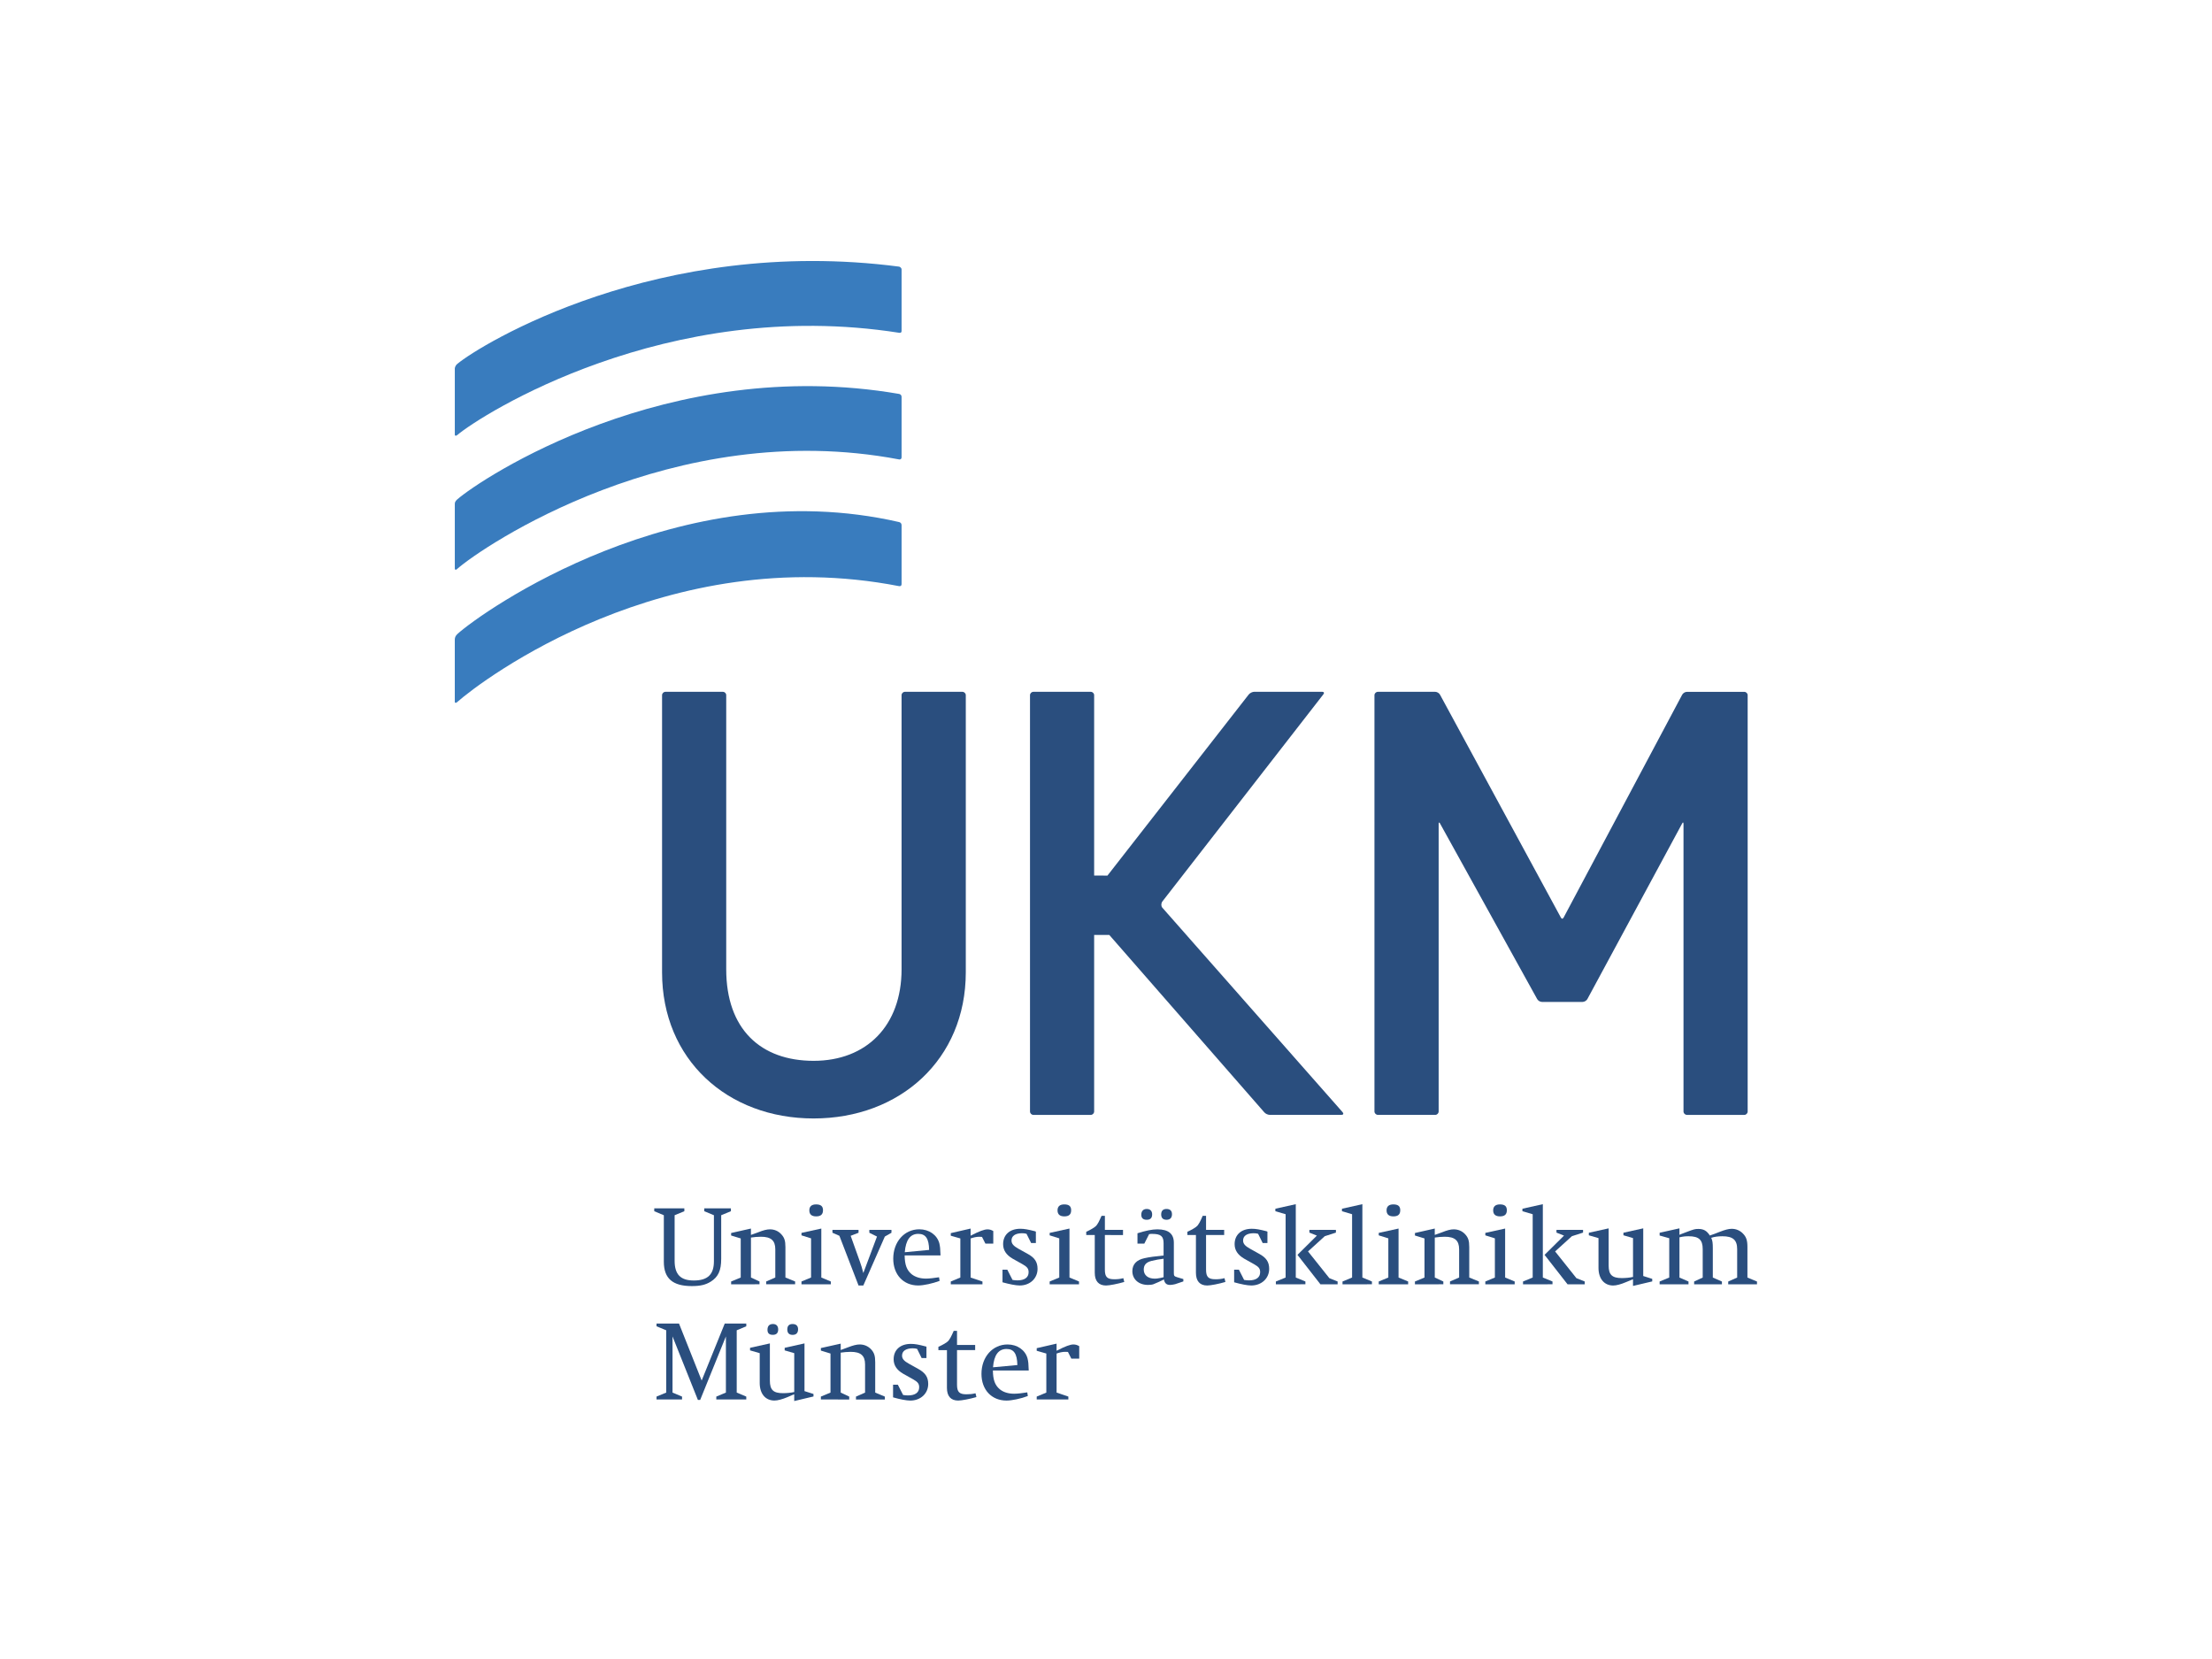 <?xml version="1.0" encoding="utf-8"?>
<!-- Generator: Adobe Illustrator 15.1.0, SVG Export Plug-In . SVG Version: 6.00 Build 0)  -->
<!DOCTYPE svg PUBLIC "-//W3C//DTD SVG 1.1//EN" "http://www.w3.org/Graphics/SVG/1.1/DTD/svg11.dtd">
<svg version="1.1" id="Layer_1" xmlns="http://www.w3.org/2000/svg" xmlns:xlink="http://www.w3.org/1999/xlink" x="0px" y="0px"
	 width="1024px" height="768px" viewBox="0 0 1024 768" enable-background="new 0 0 1024 768" xml:space="preserve">
<g id="UKM_2_" transform="translate(-142.181,-192.792)">
	<g id="g8762_2_" transform="matrix(6.533,0,0,6.533,-1044.509,-211.805)">
		<g id="g8377_2_" transform="matrix(1.25,0,0,-1.25,164.463,780.872)">
			<g>
				<g>
					<defs>
						<rect id="SVGID_1_" x="-2385.181" y="-1626.94" width="4923.235" height="4309.967"/>
					</defs>
					<clipPath id="SVGID_2_">
						<use xlink:href="#SVGID_1_"  overflow="visible"/>
					</clipPath>
					<g id="g8379_2_" clip-path="url(#SVGID_2_)">
						<g id="g8385_2_" transform="translate(36.504,571.241)">
							<path id="path8387_2_" fill="#397CBE" d="M28.351-14.835c0,0.037,0,2.809,0,3.471c0,0.09-0.094,0.154-0.141,0.161
								C14.54-9.42,4.451-15.644,3.163-16.719c-0.139-0.12-0.139-0.261-0.139-0.261s0-3.701,0-3.751
								c0-0.048,0.045-0.096,0.139-0.019c1.319,1.118,11.859,7.869,25.048,5.797C28.351-14.976,28.351-14.88,28.351-14.835"/>
						</g>
					</g>
				</g>
			</g>
		</g>
		<g id="g8389_2_" transform="matrix(1.25,0,0,-1.25,210.093,74.738)">
			<path id="path8391_2_" fill="#397CBE" d="M28.351-15.688c0,0.65,0,3.351,0,3.439c0,0.1-0.073,0.15-0.141,0.164
				c-13.117,2.26-23.722-4.823-25.047-5.979c-0.11-0.1-0.139-0.167-0.139-0.264c0-0.684,0-3.633,0-3.661
				c0-0.052,0.046-0.105,0.139-0.014c1.343,1.194,12.214,8.643,25.048,6.204C28.275-15.811,28.351-15.774,28.351-15.688"/>
		</g>
		<g id="g8393_2_" transform="matrix(1.25,0,0,-1.25,210.093,82.657)">
			<path id="path8395_2_" fill="#397CBE" d="M28.351-16.536c0,0.077,0,2.707,0,3.349c0,0.091-0.059,0.154-0.141,0.173
				c-12.486,2.866-23.684-5.113-25.048-6.354c-0.105-0.105-0.139-0.201-0.139-0.317c0-0.052,0-2.857,0-3.516
				c0-0.076,0.074-0.082,0.139-0.015c1.385,1.229,11.82,9.137,25.048,6.569C28.281-16.661,28.351-16.629,28.351-16.536"/>
		</g>
		<g id="g8397_2_" transform="matrix(1.25,0,0,-1.25,204.597,116.033)">
			<path id="path8399_2_" fill="#2A4E7E" d="M27.76-20.122c-4.884,0-8.59,3.337-8.59,8.287V3.871c0,0.107,0.086,0.193,0.195,0.193
				h3.249c0.11,0,0.193-0.086,0.193-0.193v-15.536c0-3.396,1.955-5.19,4.954-5.19c2.999,0,4.986,1.989,4.986,5.19V3.871
				c0,0.107,0.086,0.193,0.195,0.193h3.25c0.107,0,0.196-0.086,0.196-0.193v-15.706C36.387-16.785,32.646-20.122,27.76-20.122"/>
		</g>
		<g id="g8401_2_" transform="matrix(1.25,0,0,-1.25,259.155,115.81)">
			<path id="path8403_2_" fill="#2A4E7E" d="M33.621-20.097c-0.108,0-0.194,0.088-0.194,0.195V-3.61
				c0,0.107-0.039,0.116-0.083,0.019l-5.358-9.926c-0.045-0.097-0.17-0.177-0.278-0.177H25.4c-0.108,0-0.232,0.08-0.276,0.176
				l-5.494,9.93c-0.045,0.094-0.083,0.085-0.083-0.022v-16.292c0-0.107-0.086-0.195-0.192-0.195h-3.252
				c-0.105,0-0.195,0.088-0.195,0.195V3.692c0,0.107,0.09,0.193,0.195,0.193h3.252c0.105,0,0.229-0.077,0.275-0.174l6.84-12.613
				C26.515-9,26.589-9,26.636-8.902l6.71,12.612c0.045,0.097,0.167,0.174,0.275,0.174h3.249c0.108,0,0.194-0.086,0.194-0.193
				v-23.595c0-0.107-0.086-0.195-0.194-0.195h-3.249"/>
		</g>
		<g id="g8405_2_" transform="matrix(1.25,0,0,-1.25,237.648,115.645)">
			<path id="path8407_2_" fill="#2A4E7E" d="M31.311-20.081l-10.225,11.6c-0.068,0.08-0.077,0.227,0,0.343l9.129,11.746
				c0.068,0.082,0.036,0.148-0.071,0.148h-3.84c-0.105,0-0.245-0.066-0.315-0.151L17.978-6.664l-0.755,0.002V3.56
				c0,0.107-0.086,0.193-0.193,0.193h-3.252c-0.105,0-0.191-0.086-0.191-0.193v-23.595c0-0.107,0.086-0.195,0.191-0.195h3.252
				c0.107,0,0.193,0.088,0.193,0.195v10.006h0.859l8.783-10.052c0.066-0.082,0.208-0.148,0.317-0.148h4.06
				C31.345-20.229,31.379-20.163,31.311-20.081"/>
		</g>
		<g id="g8409_2_" transform="matrix(1.25,0,0,-1.25,194.642,121.831)">
			<path id="path8411_2_" fill="#2A4E7E" d="M26.691-20.742v0.162h1.706v-0.162l-0.551-0.227v-2.582
				c0-0.775,0.337-1.118,1.086-1.118c0.786,0,1.141,0.338,1.141,1.087v2.613l-0.547,0.227v0.162h1.51v-0.162l-0.55-0.227v-2.474
				c0-0.658-0.168-1.024-0.587-1.288c-0.29-0.182-0.593-0.255-1.078-0.255c-1.09,0-1.587,0.434-1.587,1.382v2.634L26.691-20.742"/>
		</g>
		<g id="g8413_2_" transform="matrix(1.25,0,0,-1.25,199.443,126.396)">
			<path id="path8415_2_" fill="#2A4E7E" d="M27.208-21.233v0.159l0.544,0.225v2.216l-0.544,0.167v0.141l1.123,0.253v-0.36
				c0.04,0.009,0.07,0.025,0.091,0.031c0.031,0.012,0.139,0.051,0.315,0.114c0.296,0.119,0.493,0.17,0.672,0.17
				c0.252,0,0.471-0.096,0.636-0.272c0.184-0.194,0.241-0.374,0.241-0.736v-1.723l0.55-0.225v-0.159h-1.64v0.159l0.516,0.225v1.601
				c0,0.497-0.244,0.71-0.812,0.71c-0.188,0-0.4-0.019-0.568-0.046v-2.265l0.485-0.225v-0.159L27.208-21.233"/>
		</g>
		<g id="g8417_2_" transform="matrix(1.25,0,0,-1.25,204.33,121.773)">
			<path id="path8419_2_" fill="#2A4E7E" d="M27.732-20.74c0,0.222,0.13,0.338,0.38,0.338c0.272,0,0.395-0.103,0.395-0.33
				c0-0.235-0.124-0.349-0.388-0.349C27.862-21.081,27.732-20.967,27.732-20.74z M27.287-24.931v0.159l0.543,0.225v2.22
				l-0.543,0.171v0.139l1.124,0.246v-2.776l0.539-0.225v-0.159H27.287"/>
		</g>
		<g id="g8421_2_" transform="matrix(1.25,0,0,-1.25,207.403,126.468)">
			<path id="path8423_2_" fill="#2A4E7E" d="M28.063-21.243l-1.085,2.817l-0.394,0.173v0.164h1.479v-0.164l-0.446-0.173l0.522-1.461
				c0.079-0.213,0.13-0.394,0.195-0.65l0.775,2.069l-0.434,0.215v0.164h1.254v-0.164l-0.375-0.215l-1.22-2.775H28.063"/>
		</g>
		<g id="g8425_2_" transform="matrix(1.25,0,0,-1.25,211.815,124.248)">
			<path id="path8427_2_" fill="#2A4E7E" d="M28.535-21.002c-0.012,0.636-0.193,0.91-0.615,0.91c-0.457,0-0.707-0.343-0.766-1.041
				L28.535-21.002z M29.181-21.313h-2.034c0.008-0.531,0.117-0.828,0.388-1.059c0.202-0.165,0.485-0.256,0.818-0.256
				c0.178,0,0.473,0.032,0.744,0.076l0.032-0.205c-0.389-0.148-0.911-0.261-1.209-0.261c-0.845,0-1.419,0.613-1.419,1.52
				c0,0.953,0.627,1.665,1.478,1.665c0.551,0,1.001-0.315,1.133-0.788C29.156-20.809,29.168-20.919,29.181-21.313"/>
		</g>
		<g id="g8429_2_" transform="matrix(1.25,0,0,-1.25,213.167,126.396)">
			<path id="path8431_2_" fill="#2A4E7E" d="M28.681-21.233v0.159l0.542,0.225v2.216l-0.542,0.154v0.147l1.124,0.259v-0.406
				l0.056,0.032c0.428,0.218,0.718,0.329,0.9,0.329c0.12,0,0.221-0.031,0.329-0.096v-0.713h-0.446l-0.193,0.381
				c-0.071,0-0.13,0.008-0.162,0.008c-0.147,0-0.329-0.04-0.483-0.096v-2.216l0.67-0.225v-0.159h-1.795"/>
		</g>
		<g id="g8433_2_" transform="matrix(1.25,0,0,-1.25,216.398,126.268)">
			<path id="path8435_2_" fill="#2A4E7E" d="M29.028-21.221v0.715H29.3l0.296-0.581c0.13-0.019,0.181-0.025,0.283-0.025
				c0.403,0,0.629,0.168,0.629,0.459c0,0.201-0.073,0.297-0.324,0.445l-0.587,0.329c-0.361,0.215-0.534,0.479-0.534,0.82
				c0,0.528,0.374,0.872,0.973,0.872c0.233,0,0.438-0.04,0.832-0.14l0.052-0.023v-0.644h-0.269l-0.261,0.522
				c-0.1,0.026-0.144,0.032-0.27,0.032c-0.369-0.006-0.581-0.154-0.581-0.412c0-0.179,0.108-0.309,0.398-0.471l0.505-0.279
				c0.412-0.222,0.573-0.468,0.573-0.858c0-0.537-0.425-0.942-1.011-0.942C29.783-21.403,29.417-21.329,29.028-21.221"/>
		</g>
		<g id="g8437_2_" transform="matrix(1.25,0,0,-1.25,219.835,121.773)">
			<path id="path8439_2_" fill="#2A4E7E" d="M29.398-20.74c0,0.222,0.13,0.338,0.381,0.338c0.269,0,0.391-0.103,0.391-0.33
				c0-0.235-0.122-0.349-0.385-0.349C29.528-21.081,29.398-20.967,29.398-20.74z M28.952-24.931v0.159l0.544,0.225v2.22
				l-0.544,0.171v0.139l1.123,0.246v-2.776l0.54-0.225v-0.159H28.952"/>
		</g>
		<g id="g8441_2_" transform="matrix(1.25,0,0,-1.25,222.162,123.317)">
			<path id="path8443_2_" fill="#2A4E7E" d="M29.647-20.903h-0.483v0.185c0.238,0.107,0.488,0.253,0.567,0.343
				c0.02,0.025,0.066,0.083,0.124,0.187c0.056,0.11,0.108,0.215,0.147,0.312c0.008,0.011,0.02,0.029,0.029,0.062h0.19v-0.797h1.027
				v-0.292H30.22v-1.964c0-0.411,0.128-0.543,0.53-0.543c0.188,0,0.323,0.012,0.516,0.062l0.054-0.215
				c-0.37-0.108-0.84-0.201-1.035-0.201c-0.418,0-0.638,0.253-0.638,0.718V-20.903"/>
		</g>
		<g id="g8445_2_" transform="matrix(1.25,0,0,-1.25,226.311,122.03)">
			<path id="path8447_2_" fill="#2A4E7E" d="M30.093-20.764c0,0.204,0.105,0.309,0.303,0.309c0.202,0,0.309-0.105,0.309-0.298
				c0-0.204-0.107-0.315-0.309-0.315C30.198-21.068,30.093-20.966,30.093-20.764z M30.229-23.276
				c-0.241-0.028-0.445-0.065-0.679-0.122c-0.307-0.077-0.445-0.229-0.445-0.493c0-0.317,0.241-0.514,0.621-0.514
				c0.082,0,0.168,0.008,0.246,0.026c0.017,0,0.083,0.012,0.205,0.043c0.014,0,0.028,0.008,0.052,0.014V-23.276z M28.965-20.785
				c0,0.213,0.113,0.33,0.312,0.33c0.196,0,0.304-0.117,0.304-0.309c0-0.202-0.102-0.304-0.309-0.304
				C29.072-21.068,28.965-20.972,28.965-20.785z M28.749-22.419v0.587c0.483,0.15,0.827,0.222,1.126,0.222
				c0.632,0,0.936-0.253,0.936-0.763v-1.708c0-0.162,0.019-0.19,0.179-0.241l0.36-0.107v-0.133l-0.463-0.156
				c-0.057-0.018-0.182-0.037-0.27-0.043h-0.025c-0.196,0-0.304,0.097-0.344,0.31l-0.079-0.04l-0.218-0.103
				c-0.153-0.07-0.252-0.108-0.289-0.124c-0.085-0.032-0.195-0.043-0.317-0.043c-0.525,0-0.886,0.32-0.886,0.78
				c0,0.388,0.238,0.639,0.684,0.735c0.258,0.06,0.641,0.11,1.086,0.153v0.695c0,0.397-0.154,0.53-0.647,0.53
				c-0.07,0-0.093,0-0.173-0.014l-0.272-0.537H28.749"/>
		</g>
		<g id="g8449_2_" transform="matrix(1.25,0,0,-1.25,228.482,123.317)">
			<path id="path8451_2_" fill="#2A4E7E" d="M30.326-20.903h-0.485v0.185c0.239,0.107,0.493,0.253,0.568,0.343
				c0.022,0.025,0.065,0.083,0.125,0.187c0.057,0.11,0.108,0.215,0.148,0.312c0.005,0.011,0.017,0.029,0.025,0.062H30.9v-0.797
				h1.027v-0.292H30.9v-1.964c0-0.411,0.13-0.543,0.53-0.543c0.187,0,0.323,0.012,0.516,0.062l0.051-0.215
				c-0.366-0.108-0.835-0.201-1.032-0.201c-0.418,0-0.639,0.253-0.639,0.718V-20.903"/>
		</g>
		<g id="g8453_2_" transform="matrix(1.25,0,0,-1.25,230.867,126.268)">
			<path id="path8455_2_" fill="#2A4E7E" d="M30.584-21.221v0.715h0.27l0.295-0.581c0.128-0.019,0.184-0.025,0.284-0.025
				c0.398,0,0.625,0.168,0.625,0.459c0,0.201-0.068,0.297-0.323,0.445l-0.587,0.329c-0.361,0.215-0.537,0.479-0.537,0.82
				c0,0.528,0.375,0.872,0.974,0.872c0.235,0,0.445-0.04,0.834-0.14l0.052-0.023v-0.644h-0.27l-0.258,0.522
				c-0.105,0.026-0.144,0.032-0.273,0.032c-0.367-0.006-0.579-0.154-0.579-0.412c0-0.179,0.108-0.309,0.403-0.471l0.499-0.279
				c0.414-0.222,0.577-0.468,0.577-0.858c0-0.537-0.429-0.942-1.016-0.942C31.336-21.403,30.967-21.329,30.584-21.221"/>
		</g>
		<g id="g8457_2_" transform="matrix(1.25,0,0,-1.25,235.485,124.341)">
			<path id="path8459_2_" fill="#2A4E7E" d="M31.078-21.013l1.209-1.516l0.468-0.188v-0.159h-0.974l-1.302,1.668l1.101,1.092
				l-0.425,0.17v0.156h1.504v-0.156l-0.633-0.204L31.078-21.013z M29.255-22.877v0.159l0.553,0.225v3.589l-0.581,0.17v0.141
				l1.157,0.258v-4.157l0.545-0.225v-0.159L29.255-22.877"/>
		</g>
		<g id="g8461_2_" transform="matrix(1.25,0,0,-1.25,237.64,126.396)">
			<path id="path8463_2_" fill="#2A4E7E" d="M31.309-21.233v0.159l0.543,0.225v3.589l-0.574,0.17v0.141l1.157,0.258v-4.157
				l0.542-0.225v-0.159L31.309-21.233"/>
		</g>
		<g id="g8465_2_" transform="matrix(1.25,0,0,-1.25,240.392,121.773)">
			<path id="path8467_2_" fill="#2A4E7E" d="M31.605-20.74c0,0.222,0.13,0.338,0.383,0.338c0.27,0,0.392-0.103,0.392-0.33
				c0-0.235-0.122-0.349-0.386-0.349C31.735-21.081,31.605-20.967,31.605-20.74z M31.161-24.931v0.159l0.544,0.225v2.22
				l-0.544,0.171v0.139l1.123,0.246v-2.776l0.544-0.225v-0.159H31.161"/>
		</g>
		<g id="g8469_2_" transform="matrix(1.25,0,0,-1.25,242.163,126.396)">
			<path id="path8471_2_" fill="#2A4E7E" d="M31.796-21.233v0.159l0.542,0.225v2.216l-0.542,0.167v0.141l1.124,0.253v-0.36
				c0.036,0.009,0.071,0.025,0.091,0.031c0.031,0.012,0.139,0.051,0.315,0.114c0.297,0.119,0.491,0.17,0.669,0.17
				c0.253,0,0.474-0.096,0.641-0.272c0.181-0.194,0.239-0.374,0.239-0.736v-1.723l0.547-0.225v-0.159h-1.638v0.159l0.517,0.225
				v1.601c0,0.497-0.245,0.71-0.815,0.71c-0.184,0-0.397-0.019-0.565-0.046v-2.265l0.485-0.225v-0.159L31.796-21.233"/>
		</g>
		<g id="g8473_2_" transform="matrix(1.25,0,0,-1.25,247.052,121.773)">
			<path id="path8475_2_" fill="#2A4E7E" d="M32.32-20.74c0,0.222,0.133,0.338,0.383,0.338c0.27,0,0.392-0.103,0.392-0.33
				c0-0.235-0.122-0.349-0.388-0.349C32.453-21.081,32.32-20.967,32.32-20.74z M31.875-24.931v0.159l0.542,0.225v2.22l-0.542,0.171
				v0.139l1.123,0.246v-2.776l0.542-0.225v-0.159H31.875"/>
		</g>
		<g id="g8477_2_" transform="matrix(1.25,0,0,-1.25,250.922,124.341)">
			<path id="path8479_2_" fill="#2A4E7E" d="M32.735-21.013l1.208-1.516l0.471-0.188v-0.159H33.44l-1.303,1.668l1.103,1.092
				l-0.428,0.17v0.156h1.507v-0.156l-0.633-0.204L32.735-21.013z M30.916-22.877v0.159l0.548,0.225v3.589l-0.582,0.17v0.141
				l1.157,0.258v-4.157l0.548-0.225v-0.159L30.916-22.877"/>
		</g>
		<g id="g8481_2_" transform="matrix(1.25,0,0,-1.25,255.787,126.497)">
			<path id="path8483_2_" fill="#2A4E7E" d="M33.259-21.245v0.378l-0.063-0.025l-0.327-0.134c-0.289-0.124-0.553-0.195-0.732-0.195
				c-0.511,0-0.834,0.389-0.834,0.996v1.691l-0.548,0.16v0.144l1.123,0.249v-2.109c0-0.523,0.199-0.709,0.744-0.709
				c0.21,0,0.437,0.019,0.638,0.065v2.201l-0.544,0.16v0.144l1.123,0.249v-2.702l0.51-0.162v-0.144L33.259-21.245"/>
		</g>
		<g id="g8485_2_" transform="matrix(1.25,0,0,-1.25,257.452,126.396)">
			<path id="path8487_2_" fill="#2A4E7E" d="M33.436-21.233v0.159l0.545,0.225v2.228l-0.545,0.154v0.156l1.123,0.25v-0.369
				l0.086,0.04l0.335,0.128c0.395,0.148,0.459,0.168,0.65,0.168c0.298,0,0.479-0.102,0.653-0.374
				c0.039,0.015,0.071,0.026,0.09,0.034c0.06,0.017,0.204,0.069,0.442,0.165c0.333,0.131,0.536,0.182,0.707,0.182
				c0.247,0,0.471-0.097,0.633-0.265c0.193-0.195,0.258-0.388,0.258-0.766v-1.732l0.542-0.225v-0.159h-1.631v0.159l0.507,0.225
				v1.607c0,0.524-0.238,0.734-0.837,0.734c-0.238,0-0.46-0.029-0.633-0.088c0.073-0.159,0.09-0.289,0.09-0.601v-1.652l0.516-0.225
				v-0.159h-1.575v0.159l0.486,0.225v1.607c0,0.537-0.219,0.734-0.801,0.734c-0.187,0-0.296-0.011-0.517-0.06v-2.281l0.513-0.225
				v-0.159h-1.637"/>
		</g>
		<g id="g8489_2_" transform="matrix(1.25,0,0,-1.25,197.603,132.406)">
			<path id="path8491_2_" fill="#2A4E7E" d="M27.01-21.88l1.309,3.232h1.22v-0.157l-0.542-0.227v-3.531l0.542-0.227v-0.162H27.84
				v0.162l0.544,0.227v3.183l-1.459-3.601h-0.128l-1.439,3.601v-3.183l0.54-0.227v-0.162h-1.447v0.162l0.55,0.227v3.531l-0.55,0.227
				v0.157h1.274L27.01-21.88"/>
		</g>
		<g id="g8493_2_" transform="matrix(1.25,0,0,-1.25,202.953,129.218)">
			<path id="path8495_2_" fill="#2A4E7E" d="M27.585-21.537c0,0.205,0.096,0.31,0.301,0.31c0.201,0,0.31-0.105,0.31-0.297
				c0-0.21-0.11-0.318-0.31-0.318C27.687-21.841,27.585-21.737,27.585-21.537z M26.461-21.557c0,0.215,0.102,0.331,0.312,0.331
				c0.192,0,0.295-0.116,0.295-0.31c0-0.201-0.103-0.304-0.304-0.304C26.558-21.841,26.461-21.745,26.461-21.557z M27.977-25.593
				v0.381l-0.065-0.023l-0.323-0.139c-0.29-0.122-0.556-0.191-0.733-0.191c-0.514,0-0.835,0.388-0.835,0.994v1.692l-0.548,0.158
				v0.145l1.124,0.25v-2.111c0-0.524,0.198-0.71,0.74-0.71c0.213,0,0.44,0.02,0.641,0.065v2.203l-0.542,0.158v0.145l1.123,0.25
				v-2.704l0.51-0.162v-0.142L27.977-25.593"/>
		</g>
		<g id="g8497_2_" transform="matrix(1.25,0,0,-1.25,205.052,133.587)">
			<path id="path8499_2_" fill="#2A4E7E" d="M27.809-22.009v0.164l0.545,0.227v2.213l-0.545,0.168v0.143l1.124,0.25v-0.361
				c0.039,0.014,0.071,0.025,0.09,0.033c0.032,0.014,0.142,0.051,0.315,0.117c0.298,0.114,0.493,0.165,0.673,0.165
				c0.252,0,0.471-0.097,0.639-0.269c0.181-0.195,0.239-0.375,0.239-0.738v-1.722l0.547-0.227v-0.164h-1.638v0.164l0.516,0.227v1.6
				c0,0.497-0.246,0.71-0.811,0.71c-0.188,0-0.403-0.019-0.57-0.045v-2.265l0.483-0.227v-0.164L27.809-22.009"/>
		</g>
		<g id="g8501_2_" transform="matrix(1.25,0,0,-1.25,209.562,133.458)">
			<path id="path8503_2_" fill="#2A4E7E" d="M28.293-21.991v0.715h0.272l0.297-0.581c0.13-0.019,0.179-0.025,0.284-0.025
				c0.401,0,0.627,0.168,0.627,0.457c0,0.199-0.069,0.297-0.323,0.445l-0.588,0.33c-0.363,0.212-0.536,0.477-0.536,0.818
				c0,0.531,0.375,0.871,0.976,0.871c0.232,0,0.44-0.039,0.832-0.142l0.052-0.015v-0.647h-0.273l-0.256,0.522
				c-0.103,0.023-0.142,0.032-0.27,0.032c-0.369-0.009-0.584-0.156-0.584-0.414c0-0.179,0.11-0.309,0.403-0.468l0.502-0.279
				c0.414-0.226,0.578-0.473,0.578-0.859c0-0.542-0.429-0.943-1.018-0.943C29.048-22.173,28.68-22.104,28.293-21.991"/>
		</g>
		<g id="g8505_2_" transform="matrix(1.25,0,0,-1.25,212.928,130.506)">
			<path id="path8507_2_" fill="#2A4E7E" d="M28.655-21.676H28.17v0.188c0.239,0.102,0.493,0.25,0.568,0.34
				c0.02,0.028,0.065,0.085,0.124,0.19c0.056,0.11,0.108,0.211,0.148,0.309c0.006,0.012,0.019,0.032,0.025,0.065h0.191v-0.801h1.028
				v-0.29h-1.028v-1.963c0-0.414,0.133-0.542,0.531-0.542c0.188,0,0.323,0.011,0.517,0.057l0.052-0.215
				c-0.369-0.107-0.842-0.198-1.033-0.198c-0.42,0-0.639,0.252-0.639,0.717L28.655-21.676"/>
		</g>
		<g id="g8509_2_" transform="matrix(1.25,0,0,-1.25,217.326,131.438)">
			<path id="path8511_2_" fill="#2A4E7E" d="M29.128-21.777c-0.014,0.641-0.195,0.911-0.613,0.911c-0.459,0-0.712-0.343-0.767-1.038
				L29.128-21.777z M29.773-22.086h-2.032c0.006-0.527,0.114-0.826,0.384-1.058c0.204-0.17,0.485-0.258,0.822-0.258
				c0.174,0,0.469,0.031,0.743,0.077l0.031-0.207c-0.386-0.15-0.908-0.258-1.206-0.258c-0.848,0-1.422,0.612-1.422,1.515
				c0,0.956,0.628,1.666,1.481,1.666c0.548,0,0.999-0.315,1.13-0.788C29.748-21.581,29.761-21.692,29.773-22.086"/>
		</g>
		<g id="g8513_2_" transform="matrix(1.25,0,0,-1.25,218.536,133.587)">
			<path id="path8515_2_" fill="#2A4E7E" d="M29.257-22.009v0.164l0.545,0.227v2.213l-0.545,0.157v0.147l1.126,0.258v-0.405
				l0.056,0.028c0.428,0.221,0.718,0.33,0.896,0.33c0.124,0,0.221-0.031,0.332-0.097v-0.707h-0.448l-0.191,0.38
				c-0.071,0-0.13,0.006-0.161,0.006c-0.15,0-0.33-0.04-0.483-0.097v-2.213l0.667-0.227v-0.164H29.257"/>
		</g>
	</g>
</g>
</svg>

